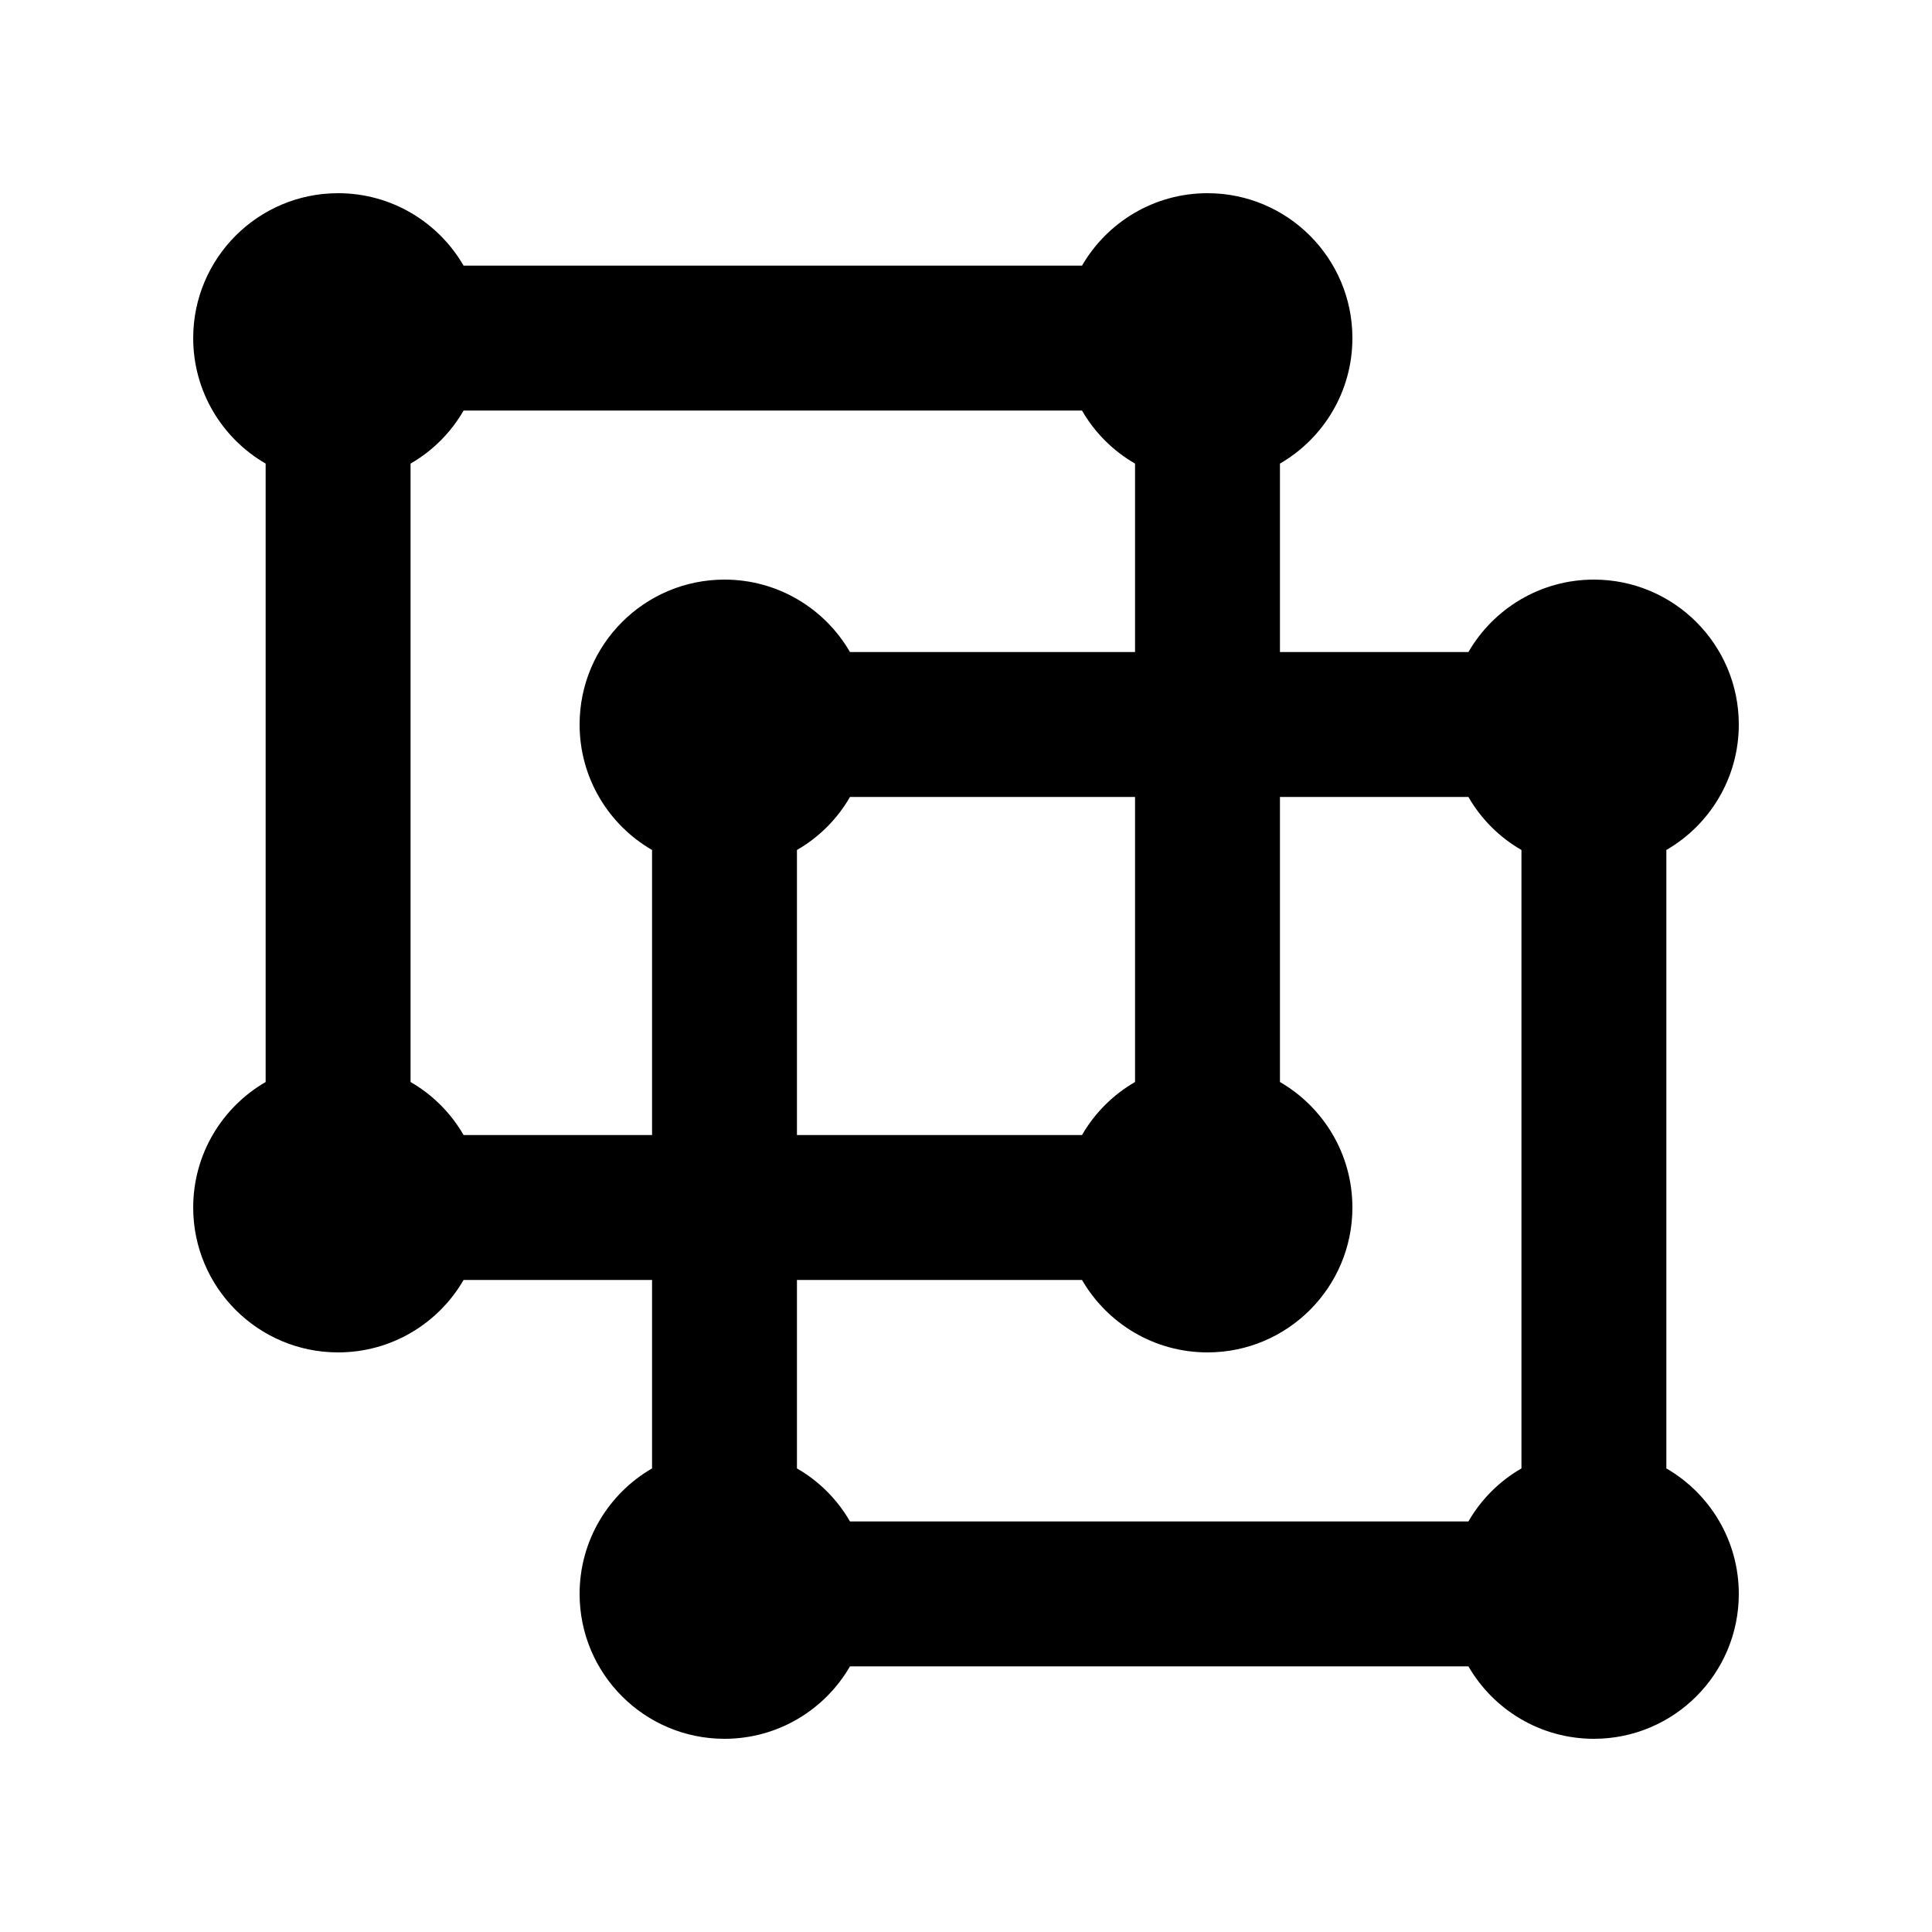 <svg xmlns="http://www.w3.org/2000/svg" viewBox="0 0 20 20" fill="none"><path d="M2 3.5C2 4.055 2.302 4.54 2.75 4.799V11.201C2.302 11.46 2 11.945 2 12.5C2 13.328 2.672 14 3.5 14C4.055 14 4.54 13.698 4.799 13.25H6.75V15.201C6.302 15.46 6 15.945 6 16.5C6 17.328 6.672 18 7.5 18C8.055 18 8.54 17.698 8.799 17.25H15.201C15.46 17.698 15.945 18 16.5 18C17.328 18 18 17.328 18 16.5C18 15.945 17.698 15.46 17.25 15.201V8.799C17.698 8.54 18 8.055 18 7.5C18 6.672 17.328 6 16.5 6C15.945 6 15.46 6.302 15.201 6.75H13.25V4.799C13.698 4.54 14 4.055 14 3.5C14 2.672 13.328 2 12.5 2C11.945 2 11.46 2.302 11.201 2.75H4.799C4.54 2.302 4.055 2 3.5 2C2.672 2 2 2.672 2 3.5ZM8.799 15.75C8.668 15.522 8.478 15.332 8.25 15.201V13.25H11.201C11.46 13.698 11.945 14 12.5 14C13.328 14 14 13.328 14 12.5C14 11.945 13.698 11.46 13.25 11.201V8.25H15.201C15.332 8.478 15.522 8.668 15.75 8.799V15.201C15.522 15.332 15.332 15.522 15.201 15.75H8.799ZM4.25 11.201V4.799C4.478 4.668 4.668 4.478 4.799 4.25H11.201C11.332 4.478 11.522 4.668 11.75 4.799V6.75H8.799C8.54 6.302 8.055 6 7.5 6C6.672 6 6 6.672 6 7.5C6 8.055 6.302 8.54 6.75 8.799V11.75H4.799C4.668 11.522 4.478 11.332 4.25 11.201ZM11.75 11.201C11.522 11.332 11.332 11.522 11.201 11.75H8.25V8.799C8.478 8.668 8.668 8.478 8.799 8.25H11.75V11.201Z" fill="currentColor"/></svg>